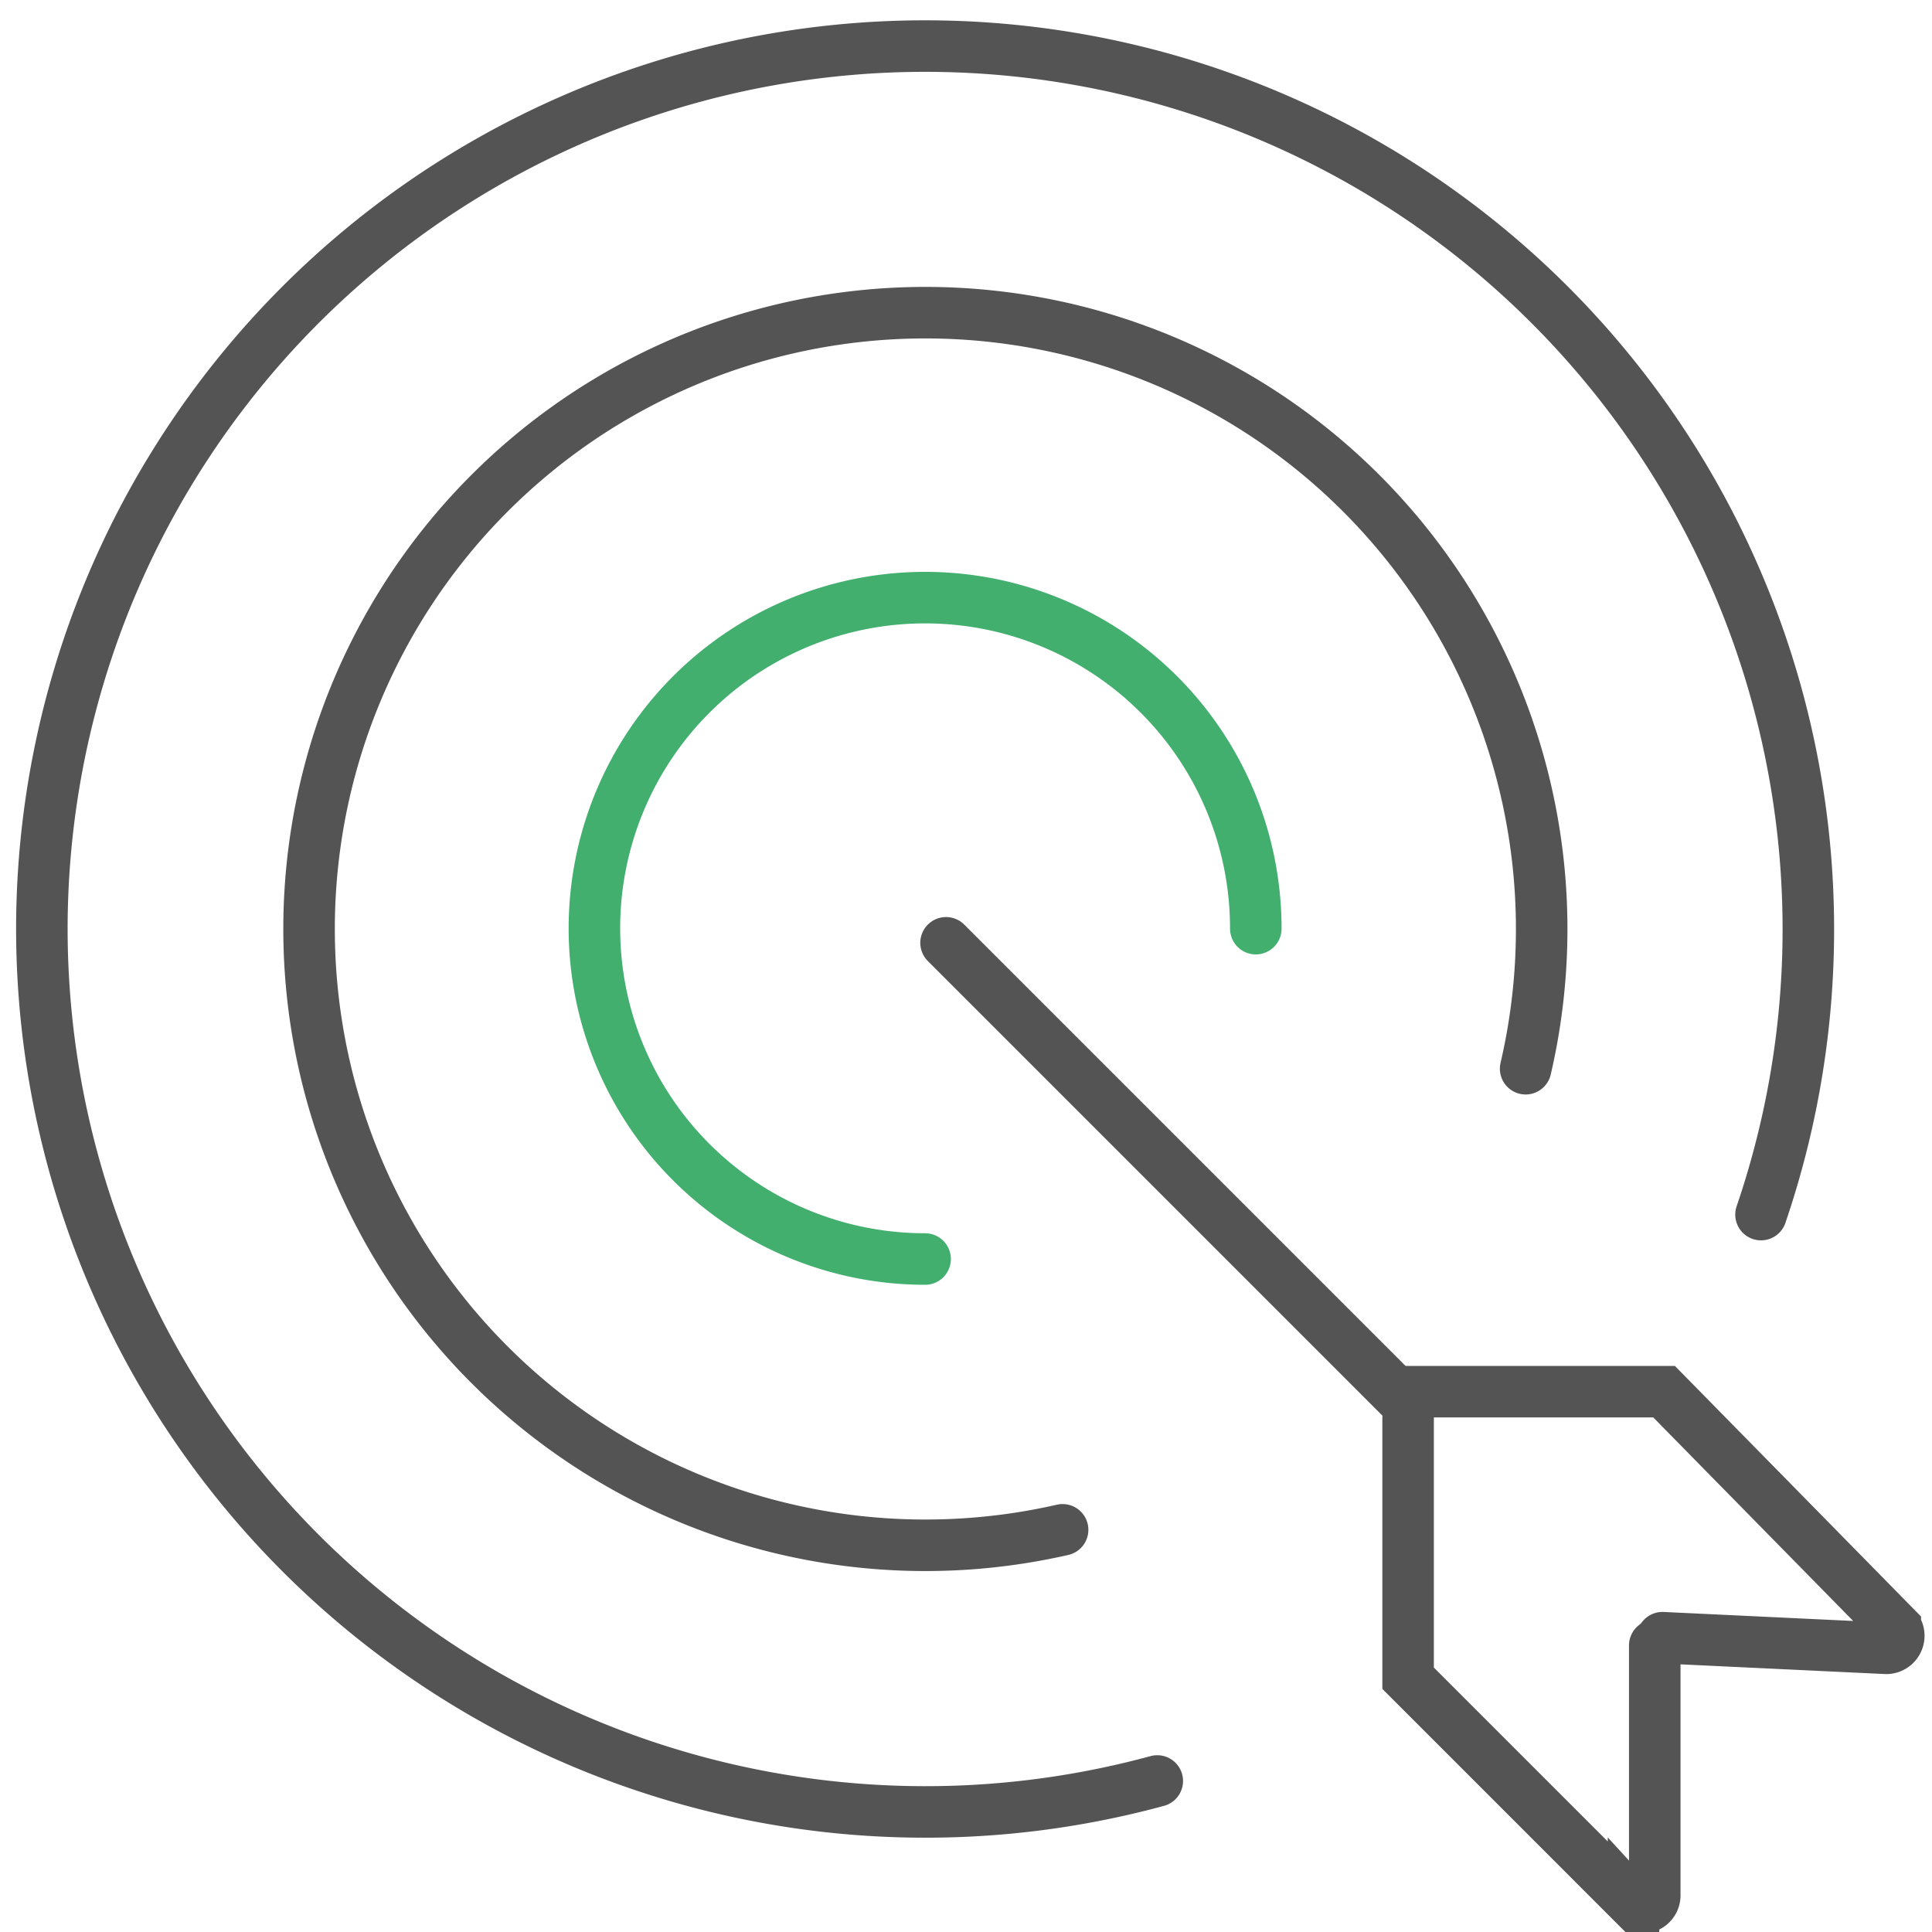 <svg xmlns="http://www.w3.org/2000/svg" viewBox="0 0 60 60.01"><defs><style>.cls-1,.cls-2,.cls-3{fill:none;}.cls-1{stroke:#545454;}.cls-1,.cls-2{stroke-linecap:round;stroke-miterlimit:10;stroke-width:1.6px;}.cls-2{stroke:#42af6f;}</style></defs><title>lineicon_goal</title><g id="Ebene_2" data-name="Ebene 2"><g id="Ebene_1-2" data-name="Ebene 1"><path class="cls-1" d="M35.94,55.31A27.44,27.44,0,0,1,1.3,28.84a27.43,27.43,0,1,1,53.39,8.88"/><path class="cls-1" d="M33,47.51A19.14,19.14,0,1,1,47.38,33.19"/><path class="cls-2" d="M28.73,39.1A10.27,10.27,0,1,1,39,28.84"/><line class="cls-1" x1="43.68" y1="43.58" x2="29.38" y2="29.28"/><path class="cls-1" d="M43.73,44.05v8.07l7,7a.38.38,0,0,0,.66-.27V51.1"/><path class="cls-1" d="M43.62,43.22h8.06l7.18,7.31a.39.39,0,0,1-.28.66l-6.95-.33"/><rect class="cls-3" width="60" height="60"/></g></g></svg>